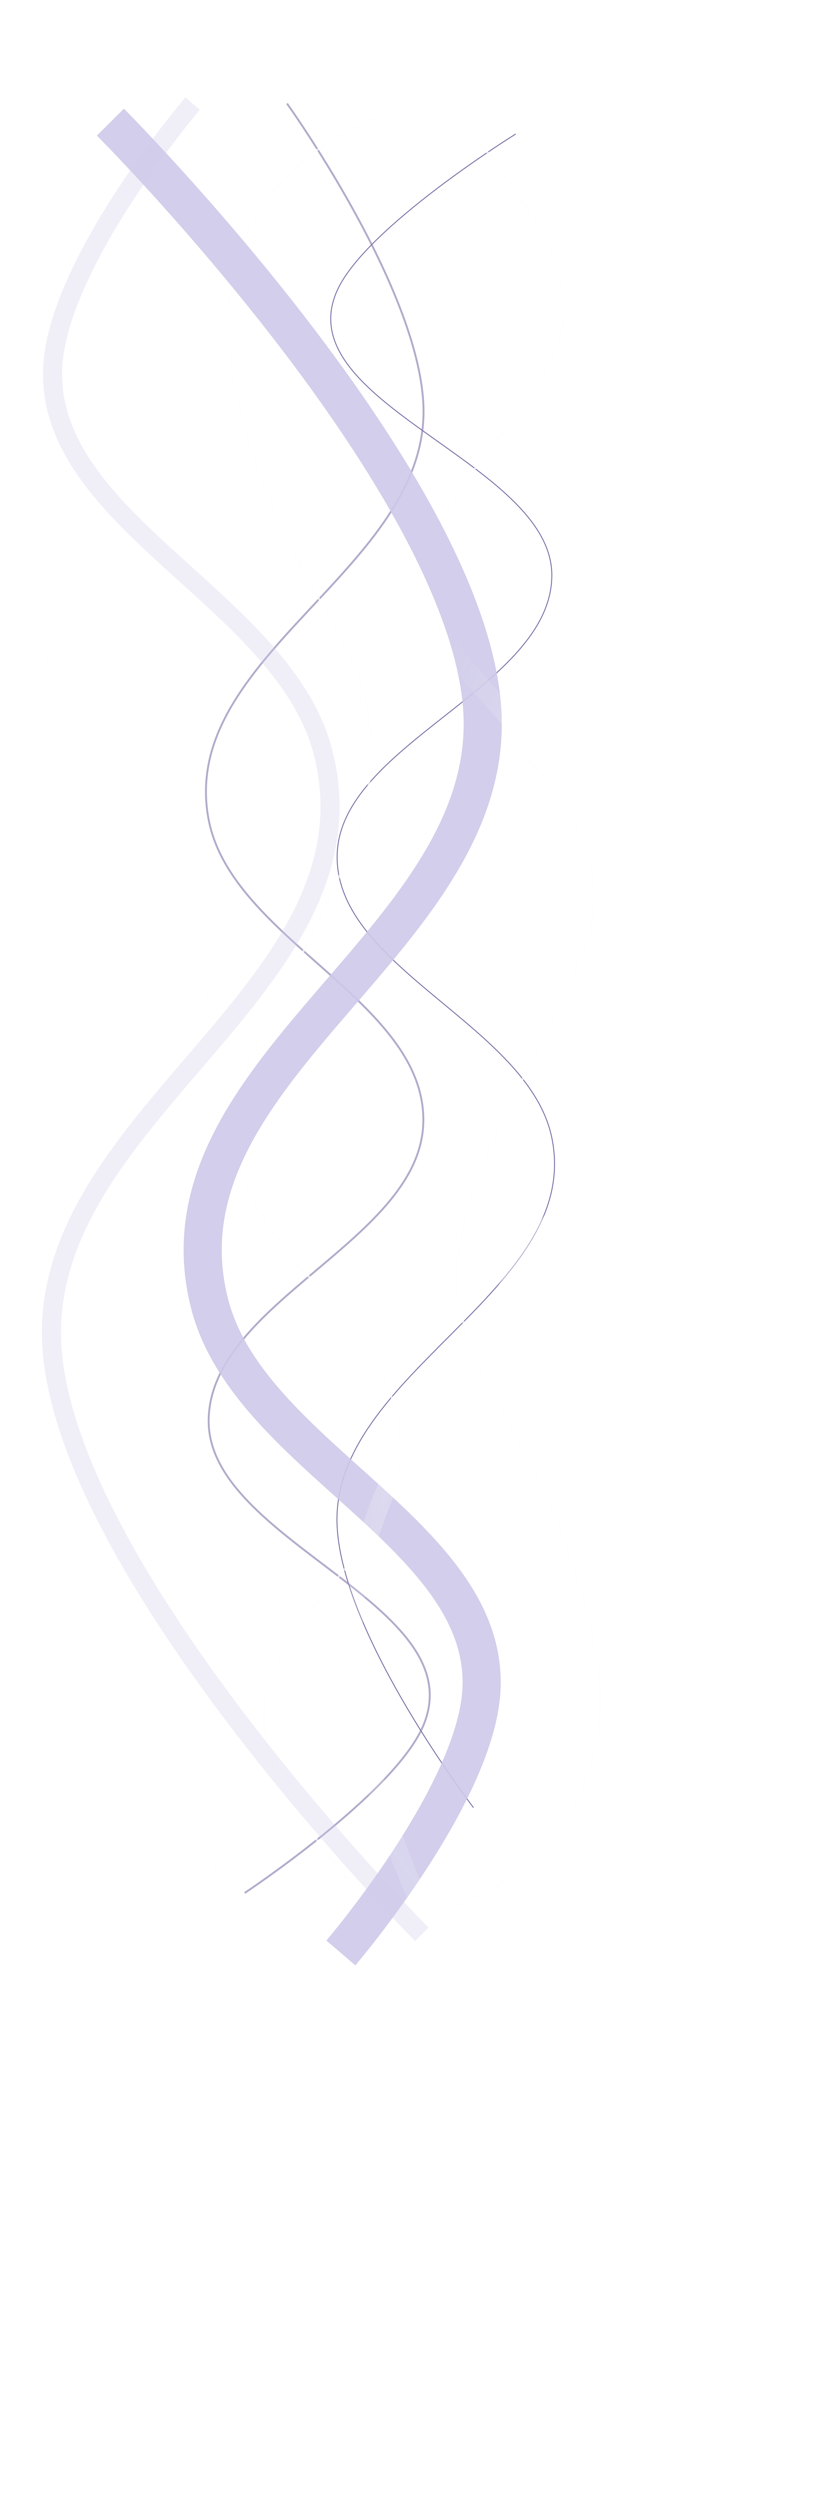 <svg width="271" height="816" viewBox="0 0 271 816" fill="none" xmlns="http://www.w3.org/2000/svg">
<g opacity="0.8">
<g opacity="0.6" filter="url(#filter0_f_2104_153866)">
<path d="M93.711 33.798C93.711 33.798 136.375 93.24 138.227 131.862C140.797 185.437 57.842 214.055 68.127 267.552C75.635 306.599 138.268 326.508 138.227 365.616C138.187 404.667 68.606 424.481 68.127 463.532C67.641 503.262 154.778 523.784 138.227 563.225C128.921 585.404 79.896 617.886 79.896 617.886" stroke="#5F4F92" stroke-width="0.623"/>
</g>
<g filter="url(#filter1_f_2104_153866)">
<path d="M154.592 590.033C154.592 590.033 111.928 534.436 110.076 498.312C107.506 448.203 190.461 421.436 180.176 371.399C172.668 334.878 110.035 316.257 110.076 279.679C110.116 243.153 179.697 224.621 180.176 188.096C180.662 150.935 93.525 131.742 110.076 94.852C119.382 74.107 168.407 43.726 168.407 43.726" stroke="#5F4F92" stroke-width="0.311"/>
</g>
<g opacity="0.7" filter="url(#filter2_f_2104_153866)">
<path d="M122.424 38.486C122.424 38.486 62.644 59.036 76.418 124.962C90.192 190.887 121.401 206.61 121.401 245.227C121.401 283.845 79.155 336.489 76.418 364.251C72.281 406.207 129.45 428.756 130.602 470.725C131.69 510.355 76.401 532.029 87.664 571.544C93.413 591.718 120.89 622.574 120.89 622.574" stroke="#FEFEFE" stroke-width="0.623"/>
</g>
<g opacity="0.7" filter="url(#filter3_f_2104_153866)">
<path d="M148.419 622.574C148.419 622.574 207.512 602.025 193.896 536.099C180.28 470.173 149.43 454.451 149.43 415.833C149.43 377.216 191.19 324.572 193.896 296.809C197.985 254.853 141.473 232.305 140.334 190.336C139.259 150.705 193.912 129.031 182.779 89.517C177.096 69.343 149.935 38.487 149.935 38.487" stroke="#FEFEFE" stroke-width="0.623"/>
</g>
<path opacity="0.8" d="M22.316 683.796C22.316 683.796 81.409 661.092 67.793 588.257C54.177 515.421 23.327 498.05 23.327 455.385C23.327 412.72 65.087 354.558 67.793 323.885C71.882 277.532 15.37 252.62 14.232 206.252C13.156 162.468 67.809 138.522 56.676 94.865C50.993 72.577 23.832 38.486 23.832 38.486" stroke="#FEFEFE" stroke-width="0.311"/>
<g opacity="0.9" filter="url(#filter4_f_2104_153866)">
<path d="M36.042 39.865C36.042 39.865 149.758 153.839 157.249 228.94C164.961 306.254 48.998 348.137 68.364 425.275C80.856 475.031 158.482 500.448 157.249 550.337C156.399 584.767 111.292 637.466 111.292 637.466" stroke="#C1BBE3" stroke-width="12.454"/>
</g>
<g opacity="0.5" filter="url(#filter5_f_2104_153866)">
<path d="M236.674 782.798C236.674 782.798 122.958 639.95 115.467 545.822C107.755 448.921 223.718 396.427 204.352 299.746C191.861 237.385 114.234 205.529 115.467 143C116.317 99.848 161.424 33.798 161.424 33.798" stroke="url(#paint0_radial_2104_153866)" stroke-width="6.227"/>
</g>
<g opacity="0.3" filter="url(#filter6_f_2104_153866)">
<path d="M137.732 631.399C137.732 631.399 24.621 517.425 17.169 442.324C9.499 365.01 124.845 323.127 105.582 245.989C93.157 196.233 15.944 170.816 17.17 120.927C18.016 86.497 62.883 33.798 62.883 33.798" stroke="#C1BBE3" stroke-width="6.227"/>
</g>
</g>
<defs>
<filter id="filter0_f_2104_153866" x="63.196" y="29.881" width="81.17" height="592" filterUnits="userSpaceOnUse" color-interpolation-filters="sRGB">
<feFlood flood-opacity="0" result="BackgroundImageFix"/>
<feBlend mode="normal" in="SourceGraphic" in2="BackgroundImageFix" result="shape"/>
<feGaussianBlur stdDeviation="1.868" result="effect1_foregroundBlur_2104_153866"/>
</filter>
<filter id="filter1_f_2104_153866" x="101.602" y="37.367" width="85.84" height="558.987" filterUnits="userSpaceOnUse" color-interpolation-filters="sRGB">
<feFlood flood-opacity="0" result="BackgroundImageFix"/>
<feBlend mode="normal" in="SourceGraphic" in2="BackgroundImageFix" result="shape"/>
<feGaussianBlur stdDeviation="3.114" result="effect1_foregroundBlur_2104_153866"/>
</filter>
<filter id="filter2_f_2104_153866" x="73.423" y="37.57" width="58.129" height="585.834" filterUnits="userSpaceOnUse" color-interpolation-filters="sRGB">
<feFlood flood-opacity="0" result="BackgroundImageFix"/>
<feBlend mode="normal" in="SourceGraphic" in2="BackgroundImageFix" result="shape"/>
<feGaussianBlur stdDeviation="0.311" result="effect1_foregroundBlur_2104_153866"/>
</filter>
<filter id="filter3_f_2104_153866" x="136.894" y="35.168" width="62.464" height="590.814" filterUnits="userSpaceOnUse" color-interpolation-filters="sRGB">
<feFlood flood-opacity="0" result="BackgroundImageFix"/>
<feBlend mode="normal" in="SourceGraphic" in2="BackgroundImageFix" result="shape"/>
<feGaussianBlur stdDeviation="1.557" result="effect1_foregroundBlur_2104_153866"/>
</filter>
<filter id="filter4_f_2104_153866" x="0.499" y="4.335" width="194.482" height="668.313" filterUnits="userSpaceOnUse" color-interpolation-filters="sRGB">
<feFlood flood-opacity="0" result="BackgroundImageFix"/>
<feBlend mode="normal" in="SourceGraphic" in2="BackgroundImageFix" result="shape"/>
<feGaussianBlur stdDeviation="15.568" result="effect1_foregroundBlur_2104_153866"/>
</filter>
<filter id="filter5_f_2104_153866" x="80.85" y="0.909" width="189.394" height="814.961" filterUnits="userSpaceOnUse" color-interpolation-filters="sRGB">
<feFlood flood-opacity="0" result="BackgroundImageFix"/>
<feBlend mode="normal" in="SourceGraphic" in2="BackgroundImageFix" result="shape"/>
<feGaussianBlur stdDeviation="15.568" result="effect1_foregroundBlur_2104_153866"/>
</filter>
<filter id="filter6_f_2104_153866" x="1.235" y="19.327" width="151.16" height="626.717" filterUnits="userSpaceOnUse" color-interpolation-filters="sRGB">
<feFlood flood-opacity="0" result="BackgroundImageFix"/>
<feBlend mode="normal" in="SourceGraphic" in2="BackgroundImageFix" result="shape"/>
<feGaussianBlur stdDeviation="6.227" result="effect1_foregroundBlur_2104_153866"/>
</filter>
<radialGradient id="paint0_radial_2104_153866" cx="0" cy="0" r="1" gradientUnits="userSpaceOnUse" gradientTransform="translate(175.826 408.461) rotate(-82.231) scale(289.53 78.73)">
<stop stop-color="white"/>
<stop offset="1" stop-color="white" stop-opacity="0"/>
</radialGradient>
</defs>
</svg>
